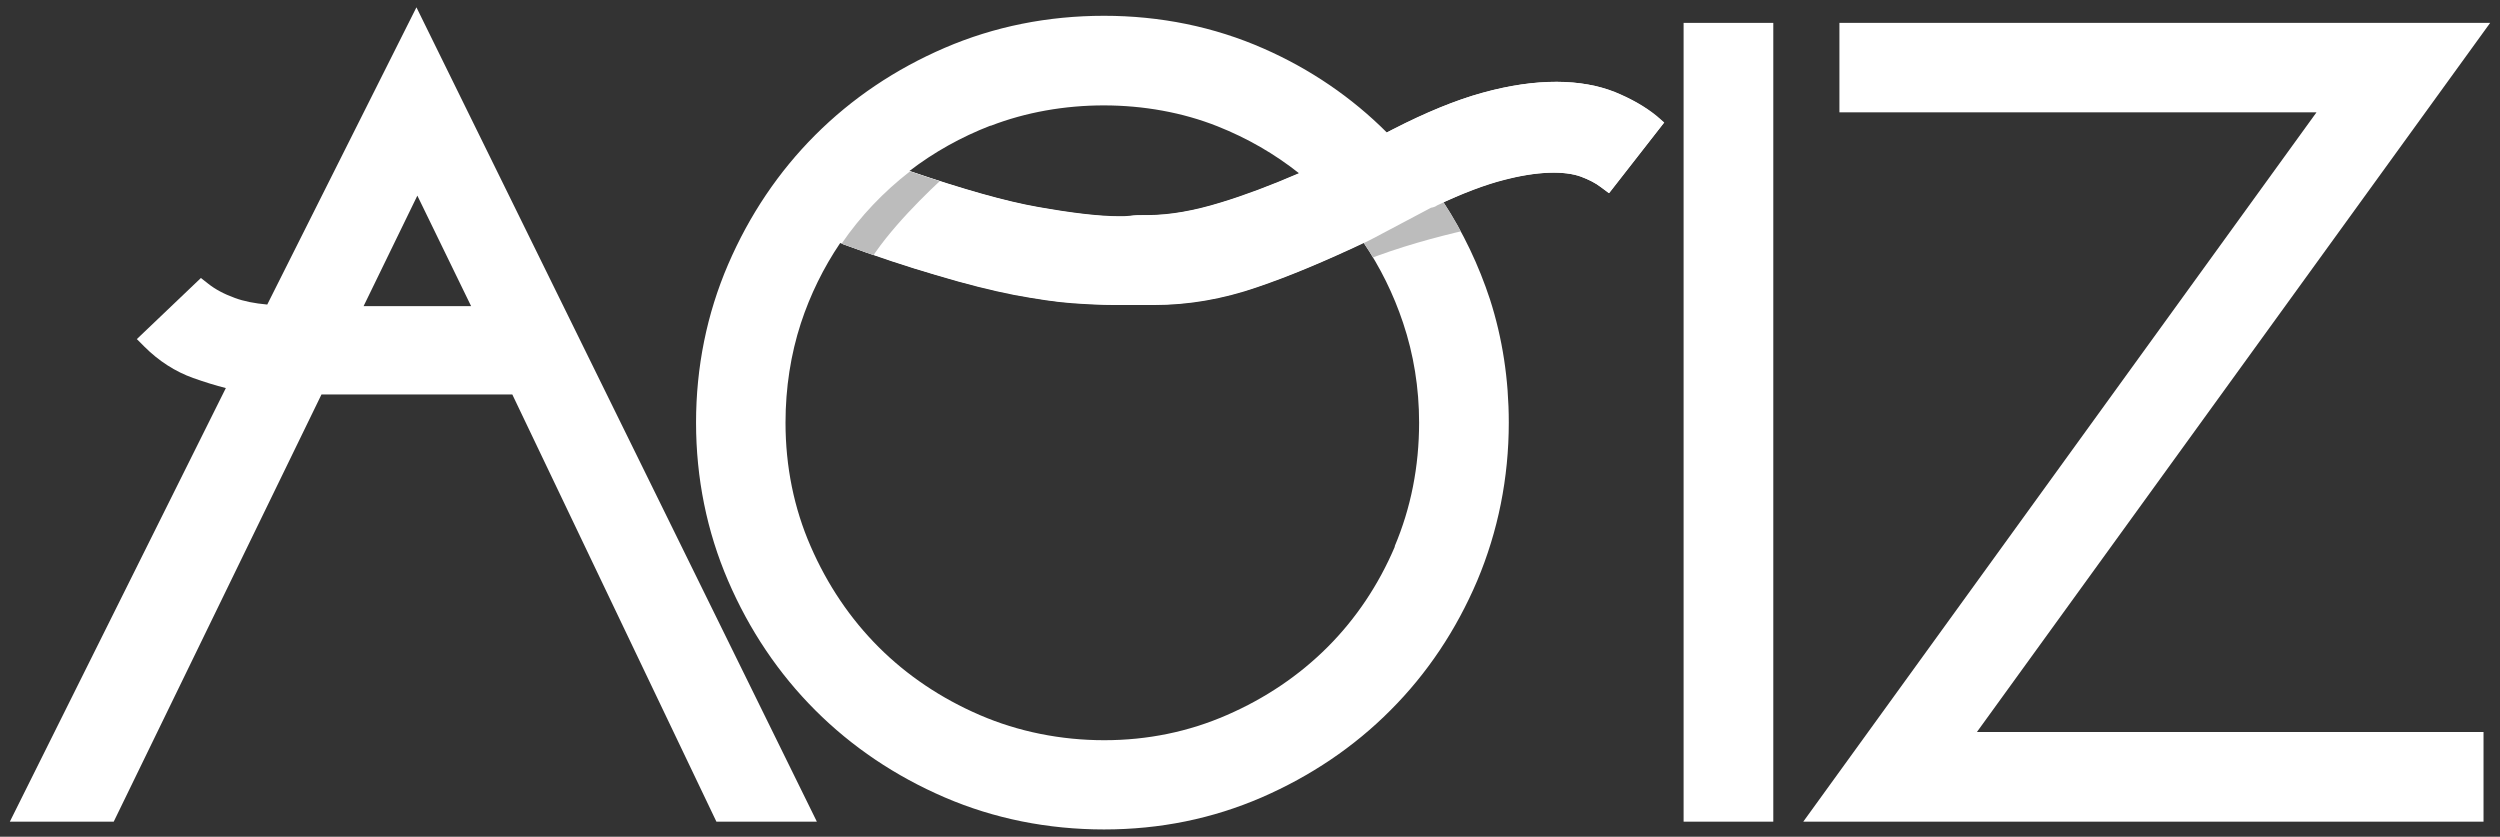 <?xml version="1.0" encoding="UTF-8"?><svg id="Layer_1" xmlns="http://www.w3.org/2000/svg" xmlns:xlink="http://www.w3.org/1999/xlink" viewBox="0 0 109.26 36.57"><rect x="0" y="0" width="109.26" height="36.57" fill="#333333" stroke="none"/><defs><style>.cls-1{fill:none;}.cls-2,.cls-3{isolation:isolate;}.cls-4{clip-path:url(#clippath-1);}.cls-5{fill:#fff;}.cls-3{fill:#bcbcbc;mix-blend-mode:multiply;}.cls-6{clip-path:url(#clippath);}</style><clipPath id="clippath"><path class="cls-1" d="M72.38,5.08c-.48-.41-1.1-.76-1.83-1.06-1.42-.57-3.38-.63-5.79.04-1.14.32-2.45.85-3.89,1.59l-.26.14c-1.53-1.53-3.34-2.77-5.39-3.67-2.16-.95-4.51-1.43-6.97-1.43s-4.8.47-6.96,1.4-4.06,2.21-5.66,3.81c-1.6,1.6-2.88,3.5-3.81,5.66-.93,2.16-1.4,4.49-1.4,6.91s.47,4.75,1.4,6.91c.93,2.16,2.21,4.06,3.81,5.66,1.6,1.6,3.5,2.88,5.66,3.81,2.16.93,4.51,1.4,6.96,1.4s4.74-.47,6.89-1.4c2.14-.93,4.04-2.21,5.63-3.81,1.6-1.6,2.87-3.5,3.79-5.66.91-2.16,1.38-4.49,1.38-6.91,0-1.9-.28-3.7-.82-5.38-.49-1.49-1.17-2.93-2.04-4.26,1-.45,1.88-.78,2.62-.97,1.48-.38,2.66-.41,3.39-.14.33.12.62.27.86.45l.36.27,2.41-3.08-.34-.29h0ZM43.29,5.5c3.07-1.19,6.85-1.2,9.92.02,1.31.52,2.5,1.21,3.56,2.05-1.25.54-2.4.97-3.42,1.28-1.17.36-2.24.55-3.19.55h-.21c-.19,0-.37,0-.56.03-.16.02-.31.02-.47.02-.87,0-2.07-.14-3.58-.41-1.37-.24-3.25-.77-5.59-1.57,1.07-.82,2.25-1.48,3.54-1.98h0ZM60.96,23.89c-.71,1.67-1.7,3.15-2.94,4.39-1.24,1.24-2.72,2.24-4.4,2.97-1.67.73-3.47,1.1-5.36,1.1s-3.75-.37-5.44-1.1-3.18-1.73-4.42-2.97c-1.24-1.24-2.24-2.72-2.97-4.4-.73-1.67-1.1-3.49-1.1-5.41,0-1.52.23-2.99.67-4.34.41-1.25.99-2.43,1.72-3.51,1.55.56,2.95,1.03,4.15,1.38,1.29.38,2.44.67,3.42.86s1.83.32,2.53.37c.7.05,1.31.08,1.84.08h1.75c1.49,0,3-.26,4.51-.77,1.38-.47,2.95-1.12,4.67-1.94.73,1.08,1.31,2.25,1.73,3.51.46,1.37.7,2.84.7,4.36,0,1.92-.36,3.74-1.07,5.41h.01Z"/></clipPath><clipPath id="clippath-1"><path class="cls-1" d="M72.73,5.36l-2.4,3.08-.37-.27c-.23-.18-.53-.32-.86-.45-.73-.26-1.9-.24-3.38.15-.82.21-1.8.58-2.92,1.11-.06.05-.15.08-.26.1l-2.55,1.35c-.1.05-.2.1-.3.15-1.76.83-3.35,1.5-4.74,1.97-1.5.52-3.01.78-4.5.78h-1.76c-.53,0-1.15-.03-1.84-.08-.7-.05-1.55-.18-2.53-.36-.97-.19-2.13-.48-3.42-.87-1.2-.35-2.58-.8-4.12-1.37.82-1.2,1.84-2.27,2.99-3.16,2.35.8,4.22,1.33,5.6,1.57,1.51.27,2.71.41,3.58.41.16,0,.31,0,.46-.03.19-.02.38-.03.57-.03h.2c.94,0,2.01-.18,3.19-.55,1.03-.31,2.19-.75,3.46-1.3.21-.08.43-.18.65-.28l3.42-1.63c1.44-.74,2.74-1.28,3.89-1.59,2.4-.67,4.36-.6,5.79-.04.73.3,1.34.65,1.83,1.05l.33.29h-.01Z"/></clipPath></defs><g class="cls-2"><g id="Layer_2"><g id="Layer_1-2"><path class="cls-5" d="M72.38,5.08c-.48-.41-1.1-.76-1.83-1.06-1.42-.57-3.38-.63-5.79.04-1.14.32-2.45.85-3.89,1.59l-.26.14c-1.53-1.53-3.34-2.77-5.39-3.67-2.16-.95-4.51-1.43-6.97-1.43s-4.8.47-6.96,1.4c-2.16.93-4.06,2.21-5.66,3.81-1.6,1.6-2.88,3.5-3.81,5.66-.93,2.16-1.4,4.49-1.4,6.91s.47,4.75,1.4,6.91c.93,2.16,2.21,4.06,3.81,5.66s3.5,2.88,5.66,3.81,4.51,1.4,6.96,1.4,4.74-.47,6.89-1.4c2.14-.93,4.04-2.21,5.63-3.81,1.6-1.6,2.87-3.5,3.79-5.66.91-2.16,1.38-4.49,1.38-6.91,0-1.9-.28-3.7-.82-5.38-.49-1.49-1.17-2.93-2.04-4.26,1-.45,1.88-.78,2.62-.97,1.48-.38,2.66-.41,3.39-.14.33.12.62.27.86.45l.36.27,2.41-3.08-.34-.29h0ZM43.29,5.5c3.07-1.19,6.85-1.2,9.92.02,1.31.52,2.5,1.21,3.56,2.05-1.25.54-2.4.97-3.42,1.28-1.17.36-2.24.55-3.19.55h-.21c-.19,0-.37,0-.56.03-.16.02-.31.02-.47.02-.87,0-2.07-.14-3.58-.41-1.37-.24-3.25-.77-5.59-1.57,1.07-.82,2.25-1.48,3.54-1.98h0ZM60.96,23.89c-.71,1.67-1.7,3.15-2.94,4.39s-2.72,2.24-4.4,2.97c-1.67.73-3.47,1.1-5.36,1.1s-3.75-.37-5.44-1.1-3.18-1.73-4.42-2.97c-1.24-1.24-2.24-2.72-2.97-4.4-.73-1.67-1.1-3.49-1.1-5.41,0-1.52.23-2.99.67-4.34.41-1.25.99-2.43,1.72-3.51,1.55.56,2.95,1.03,4.15,1.38,1.29.38,2.44.67,3.42.86s1.83.32,2.53.37c.7.05,1.31.08,1.84.08h1.75c1.49,0,3-.26,4.51-.77,1.38-.47,2.95-1.12,4.67-1.94.73,1.08,1.31,2.25,1.73,3.51.46,1.37.7,2.84.7,4.36,0,1.92-.36,3.74-1.07,5.41h.01Z"/><g class="cls-6"><path class="cls-3" d="M67.12,9.48s-13,1.79-11.93,6.66l.82-5.43,5.43-2.8,5.68,1.56h0Z"/></g><path class="cls-5" d="M11.68,13.31c-.55-.05-1.02-.14-1.42-.29-.47-.17-.86-.38-1.16-.62l-.32-.25-2.8,2.67.33.33c.63.63,1.35,1.09,2.13,1.37.51.18.99.33,1.43.44L.43,35.91h4.54l9.08-18.67h8.34l8.92,18.67h4.39L18.2.32l-6.52,12.99ZM20.6,13.38h-4.71l2.35-4.83,2.35,4.83h.01Z"/><rect class="cls-5" x="73.58" y="1" width="3.92" height="34.91"/><polygon class="cls-5" points="108.83 1 80.39 1 80.39 4.91 101.24 4.91 78.81 35.91 108.54 35.91 108.54 31.99 86.4 31.99 108.83 1"/><path class="cls-5" d="M72.73,5.36l-2.4,3.08-.37-.27c-.23-.18-.53-.32-.86-.45-.73-.26-1.9-.24-3.38.15-.82.21-1.8.58-2.92,1.11-.06.05-.15.08-.26.1l-2.55,1.35c-.1.05-.2.1-.3.15-1.76.83-3.35,1.5-4.74,1.97-1.5.52-3.01.78-4.5.78h-1.76c-.53,0-1.15-.03-1.84-.08-.7-.05-1.55-.18-2.53-.36-.97-.19-2.13-.48-3.42-.87-1.2-.35-2.58-.8-4.12-1.37.82-1.2,1.84-2.27,2.99-3.16,2.35.8,4.22,1.33,5.6,1.57,1.51.27,2.71.41,3.58.41.16,0,.31,0,.46-.03.19-.02.38-.03.57-.03h.2c.94,0,2.01-.18,3.19-.55,1.03-.31,2.19-.75,3.46-1.3.21-.08.43-.18.65-.28l3.42-1.63c1.44-.74,2.74-1.28,3.89-1.59,2.4-.67,4.36-.6,5.79-.04.73.3,1.34.65,1.83,1.05l.33.29h-.01Z"/><g class="cls-4"><path class="cls-3" d="M42.04,7.05s-6.15,5.15-4.38,6.98l-1.99-3.8.26-3.47,6.12.29h0Z"/></g></g></g></g></svg>